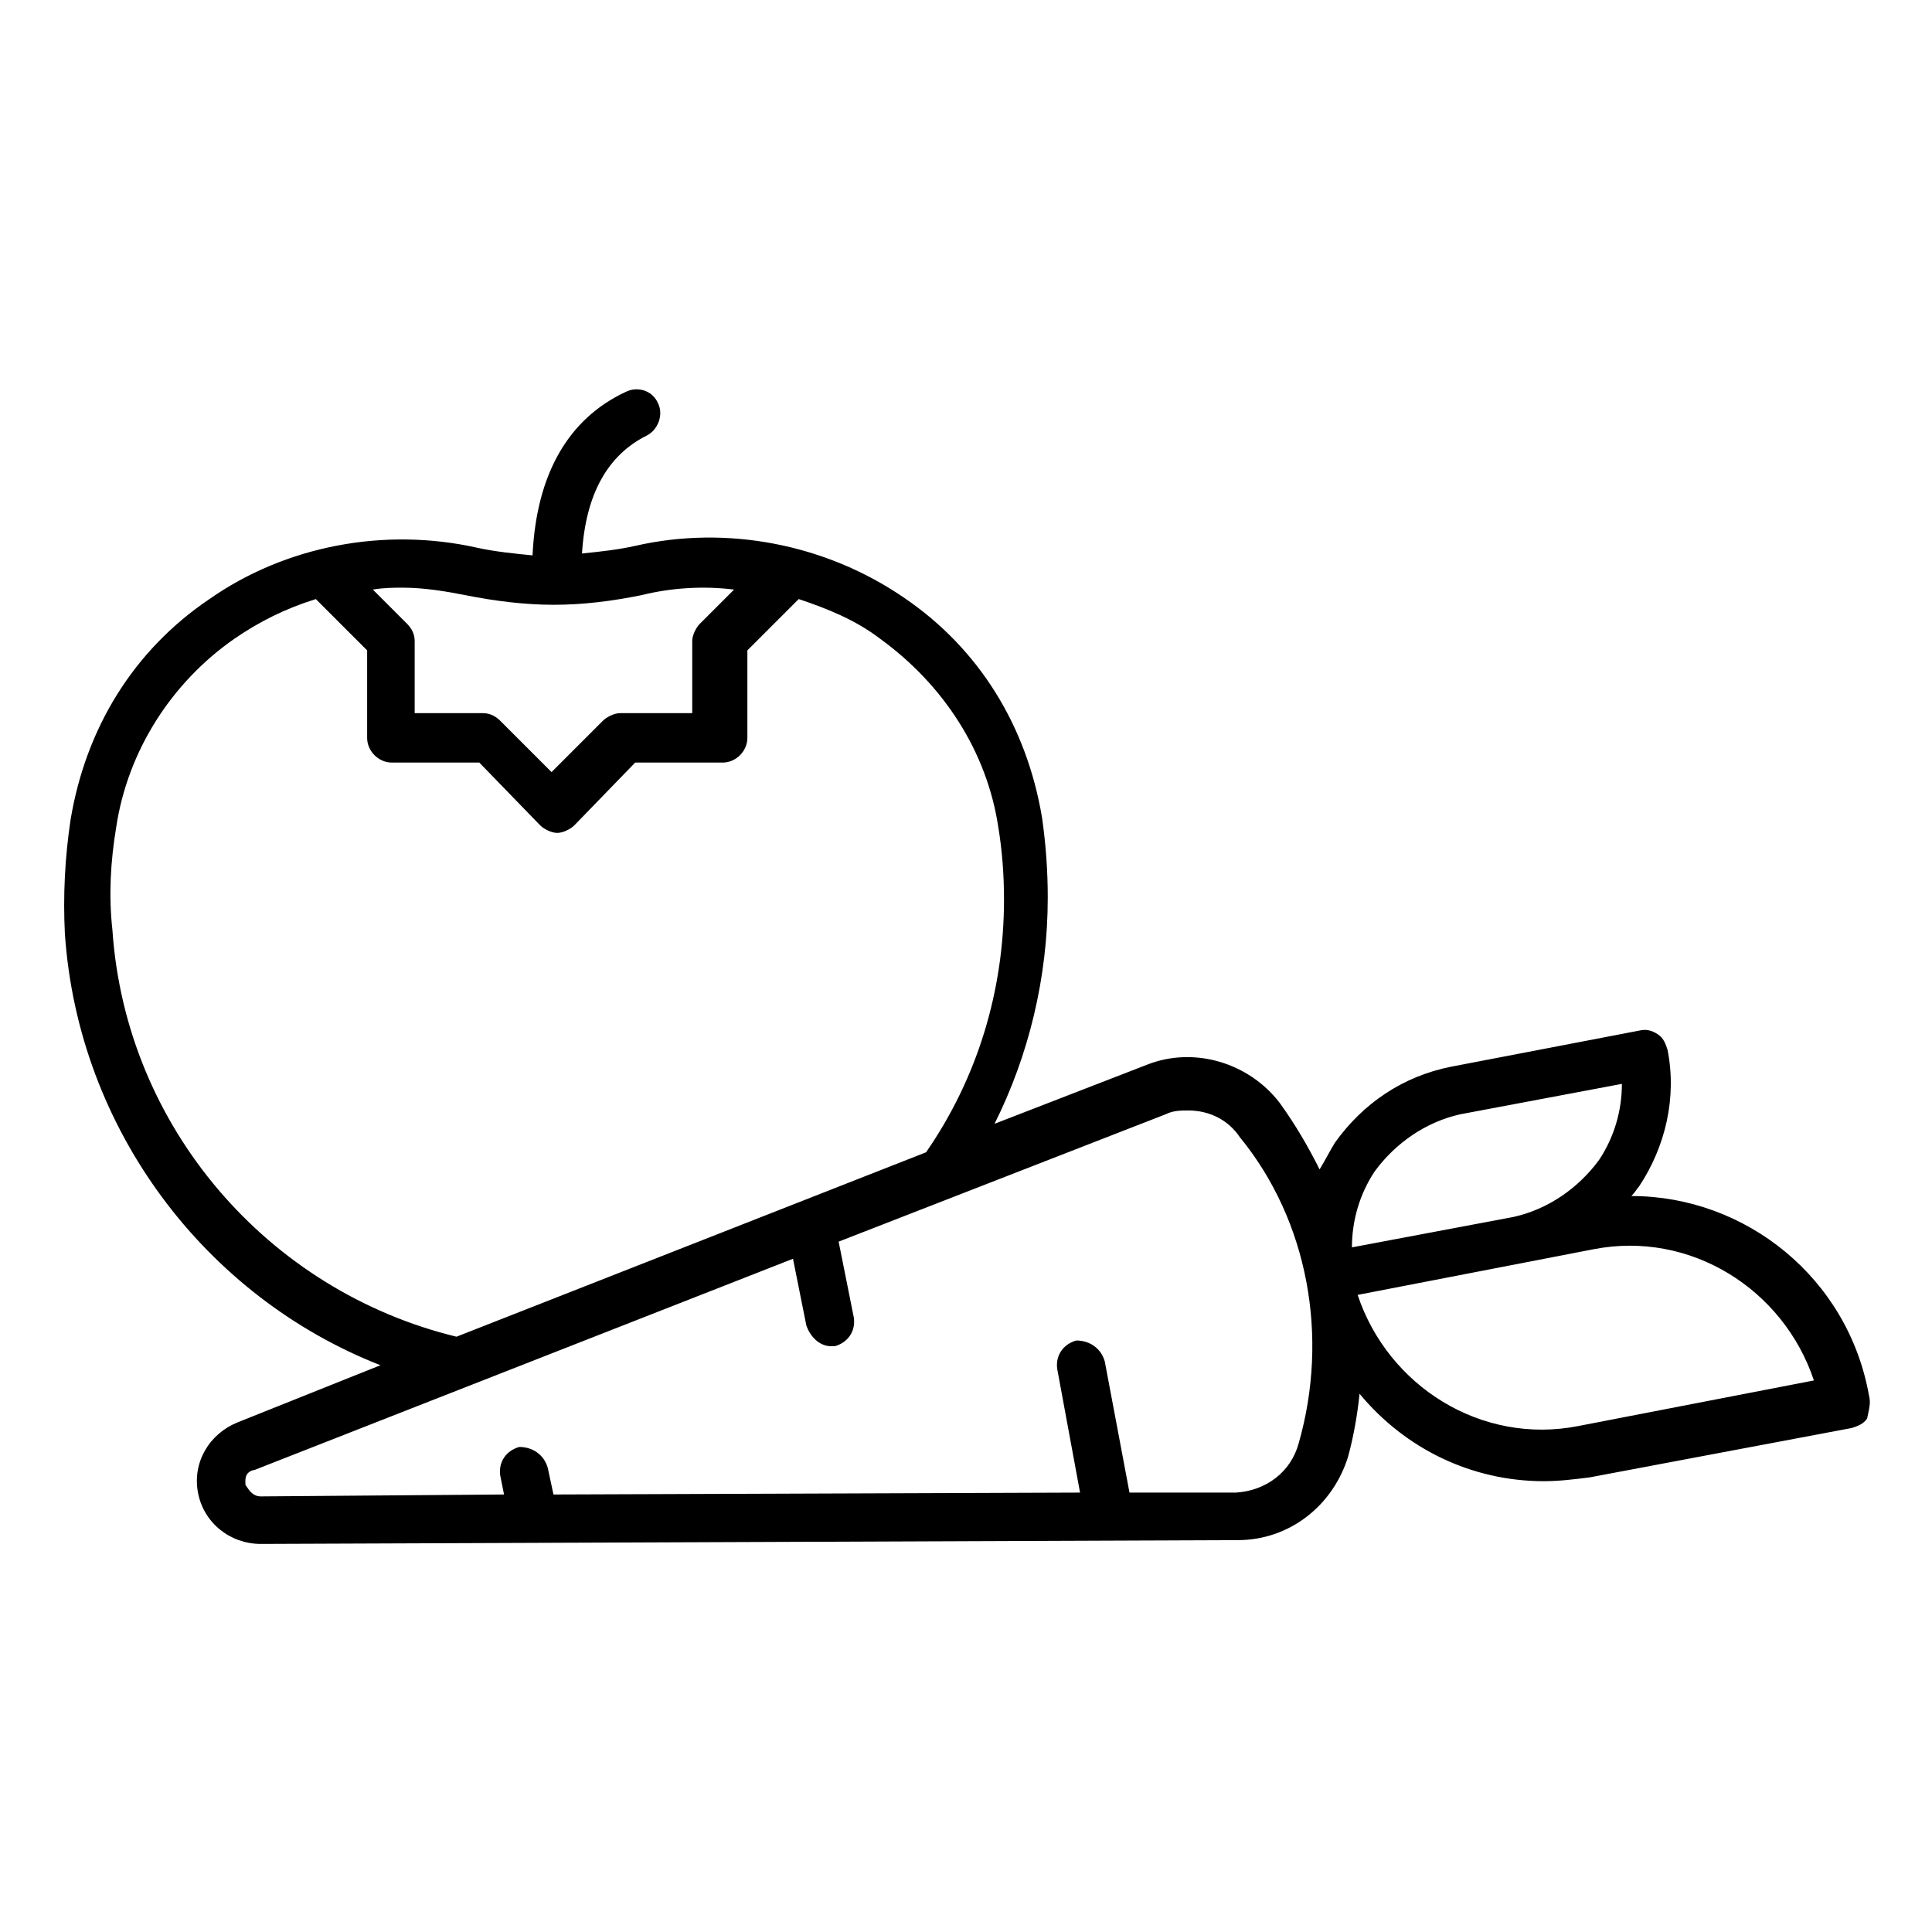 <?xml version="1.0" encoding="UTF-8"?>
<!-- Uploaded to: SVG Repo, www.svgrepo.com, Generator: SVG Repo Mixer Tools -->
<svg fill="#000000" width="800px" height="800px" version="1.1" viewBox="144 144 512 512" xmlns="http://www.w3.org/2000/svg">
 <path d="m639.31 513.86c-5.543-31.234-32.746-52.898-62.977-52.898 1.008-1.008 1.512-2.016 2.016-2.519 7.055-10.578 10.078-23.68 7.559-36.273-0.504-1.512-1.008-3.023-2.519-4.031-1.512-1.008-3.023-1.512-5.039-1.008l-49.879 9.574c-12.594 2.519-23.176 9.574-30.73 20.152-1.512 2.519-2.519 4.535-4.031 7.055-3.023-6.047-6.551-12.09-10.578-17.633-8.062-10.578-22.672-15.113-35.266-10.078l-40.305 15.617c9.07-18.137 14.105-38.793 14.105-59.953 0-7.055-0.504-14.105-1.512-21.16-4.031-24.184-16.625-44.84-36.777-58.441-20.656-14.105-46.855-19.145-71.039-13.602-4.535 1.008-9.07 1.512-14.105 2.016 1.008-16.121 7.055-26.199 17.129-31.234 3.023-1.512 4.535-5.543 3.023-8.566-1.512-3.527-5.543-4.535-8.566-3.023-15.113 7.055-23.68 21.664-24.688 43.328-5.039-0.504-10.078-1.008-14.609-2.016-24.688-5.543-50.883-0.504-71.039 13.602-20.152 13.602-32.746 34.258-36.777 58.441-1.512 10.078-2.016 20.152-1.512 30.23 3.527 51.891 37.281 96.227 83.633 114.36l-37.785 15.113c-7.559 3.023-12.09 10.578-10.578 18.641 1.512 8.062 8.566 13.602 16.625 13.602l258.96-1.008c13.602 0 25.191-9.07 29.223-22.168 1.512-5.543 2.519-11.586 3.023-16.625 12.09 14.609 29.727 23.176 48.871 23.176 4.031 0 8.062-0.504 12.09-1.008l69.527-13.098c1.512-0.504 3.023-1.008 4.031-2.519 0.5-2.519 1.004-4.031 0.5-6.047zm-388.44-214.12c5.543 0 11.586 1.008 16.625 2.016 7.559 1.512 15.617 2.519 23.176 2.519 8.062 0 15.617-1.008 23.176-2.519 8.062-2.016 16.625-2.519 24.688-1.512l-9.07 9.07c-1.008 1.008-2.016 3.023-2.016 4.535v19.145h-19.145c-1.512 0-3.527 1.008-4.535 2.016l-13.602 13.602-13.602-13.602c-1.008-1.008-2.519-2.016-4.535-2.016l-18.137-0.004v-19.145c0-2.016-1.008-3.527-2.016-4.535l-9.07-9.07c3.023-0.5 5.543-0.5 8.062-0.5zm-77.082 90.684c-1.008-9.07-0.504-18.137 1.008-27.207 3.023-20.152 14.609-38.289 31.234-49.879 6.551-4.535 13.602-8.062 21.664-10.578l13.602 13.602v23.176c0 3.527 3.023 6.551 6.551 6.551h23.176l16.121 16.625c1.008 1.008 3.023 2.016 4.535 2.016 1.512 0 3.527-1.008 4.535-2.016l16.121-16.625h23.176c3.527 0 6.551-3.023 6.551-6.551v-23.176l13.602-13.602c7.559 2.519 15.113 5.543 21.664 10.578 16.625 12.09 28.215 29.727 31.234 49.879 1.008 6.047 1.512 12.594 1.512 19.145 0 24.184-7.055 47.359-20.656 67.008l-124.44 48.871c-49.875-12.094-87.66-55.418-91.188-107.82zm314.38 136.03c-2.016 7.559-8.566 12.594-16.625 13.098h-28.215l-6.551-34.762c-1.008-3.527-4.031-5.543-7.559-5.543-3.527 1.008-5.543 4.031-5.039 7.559l6.047 32.746-139.55 0.504-1.512-7.055c-1.008-3.527-4.031-5.543-7.559-5.543-3.527 1.008-5.543 4.031-5.039 7.559l1.008 5.039-64.488 0.504c-2.519 0-3.527-2.519-4.031-3.023 0-1.008-0.504-3.527 2.519-4.031l142.58-55.922 3.527 17.633c1.008 3.023 3.527 5.543 6.551 5.543h1.008c3.527-1.008 5.543-4.031 5.039-7.559l-4.031-20.152 86.656-33.754c2.016-1.008 4.031-1.008 6.047-1.008 5.543 0 10.578 2.519 13.602 7.055 18.141 22.168 23.684 52.902 15.621 81.113zm14.109-51.891c0-7.055 2.016-14.105 6.047-20.152 5.543-7.559 13.602-13.098 22.672-15.113l42.824-8.062c0 7.055-2.016 14.105-6.047 20.152-5.543 7.559-13.602 13.098-22.672 15.113zm59.953 47.359c-25.695 5.039-50.383-10.578-58.441-34.762l62.473-12.09c25.695-5.039 50.383 10.578 58.441 34.762z"/>
</svg>